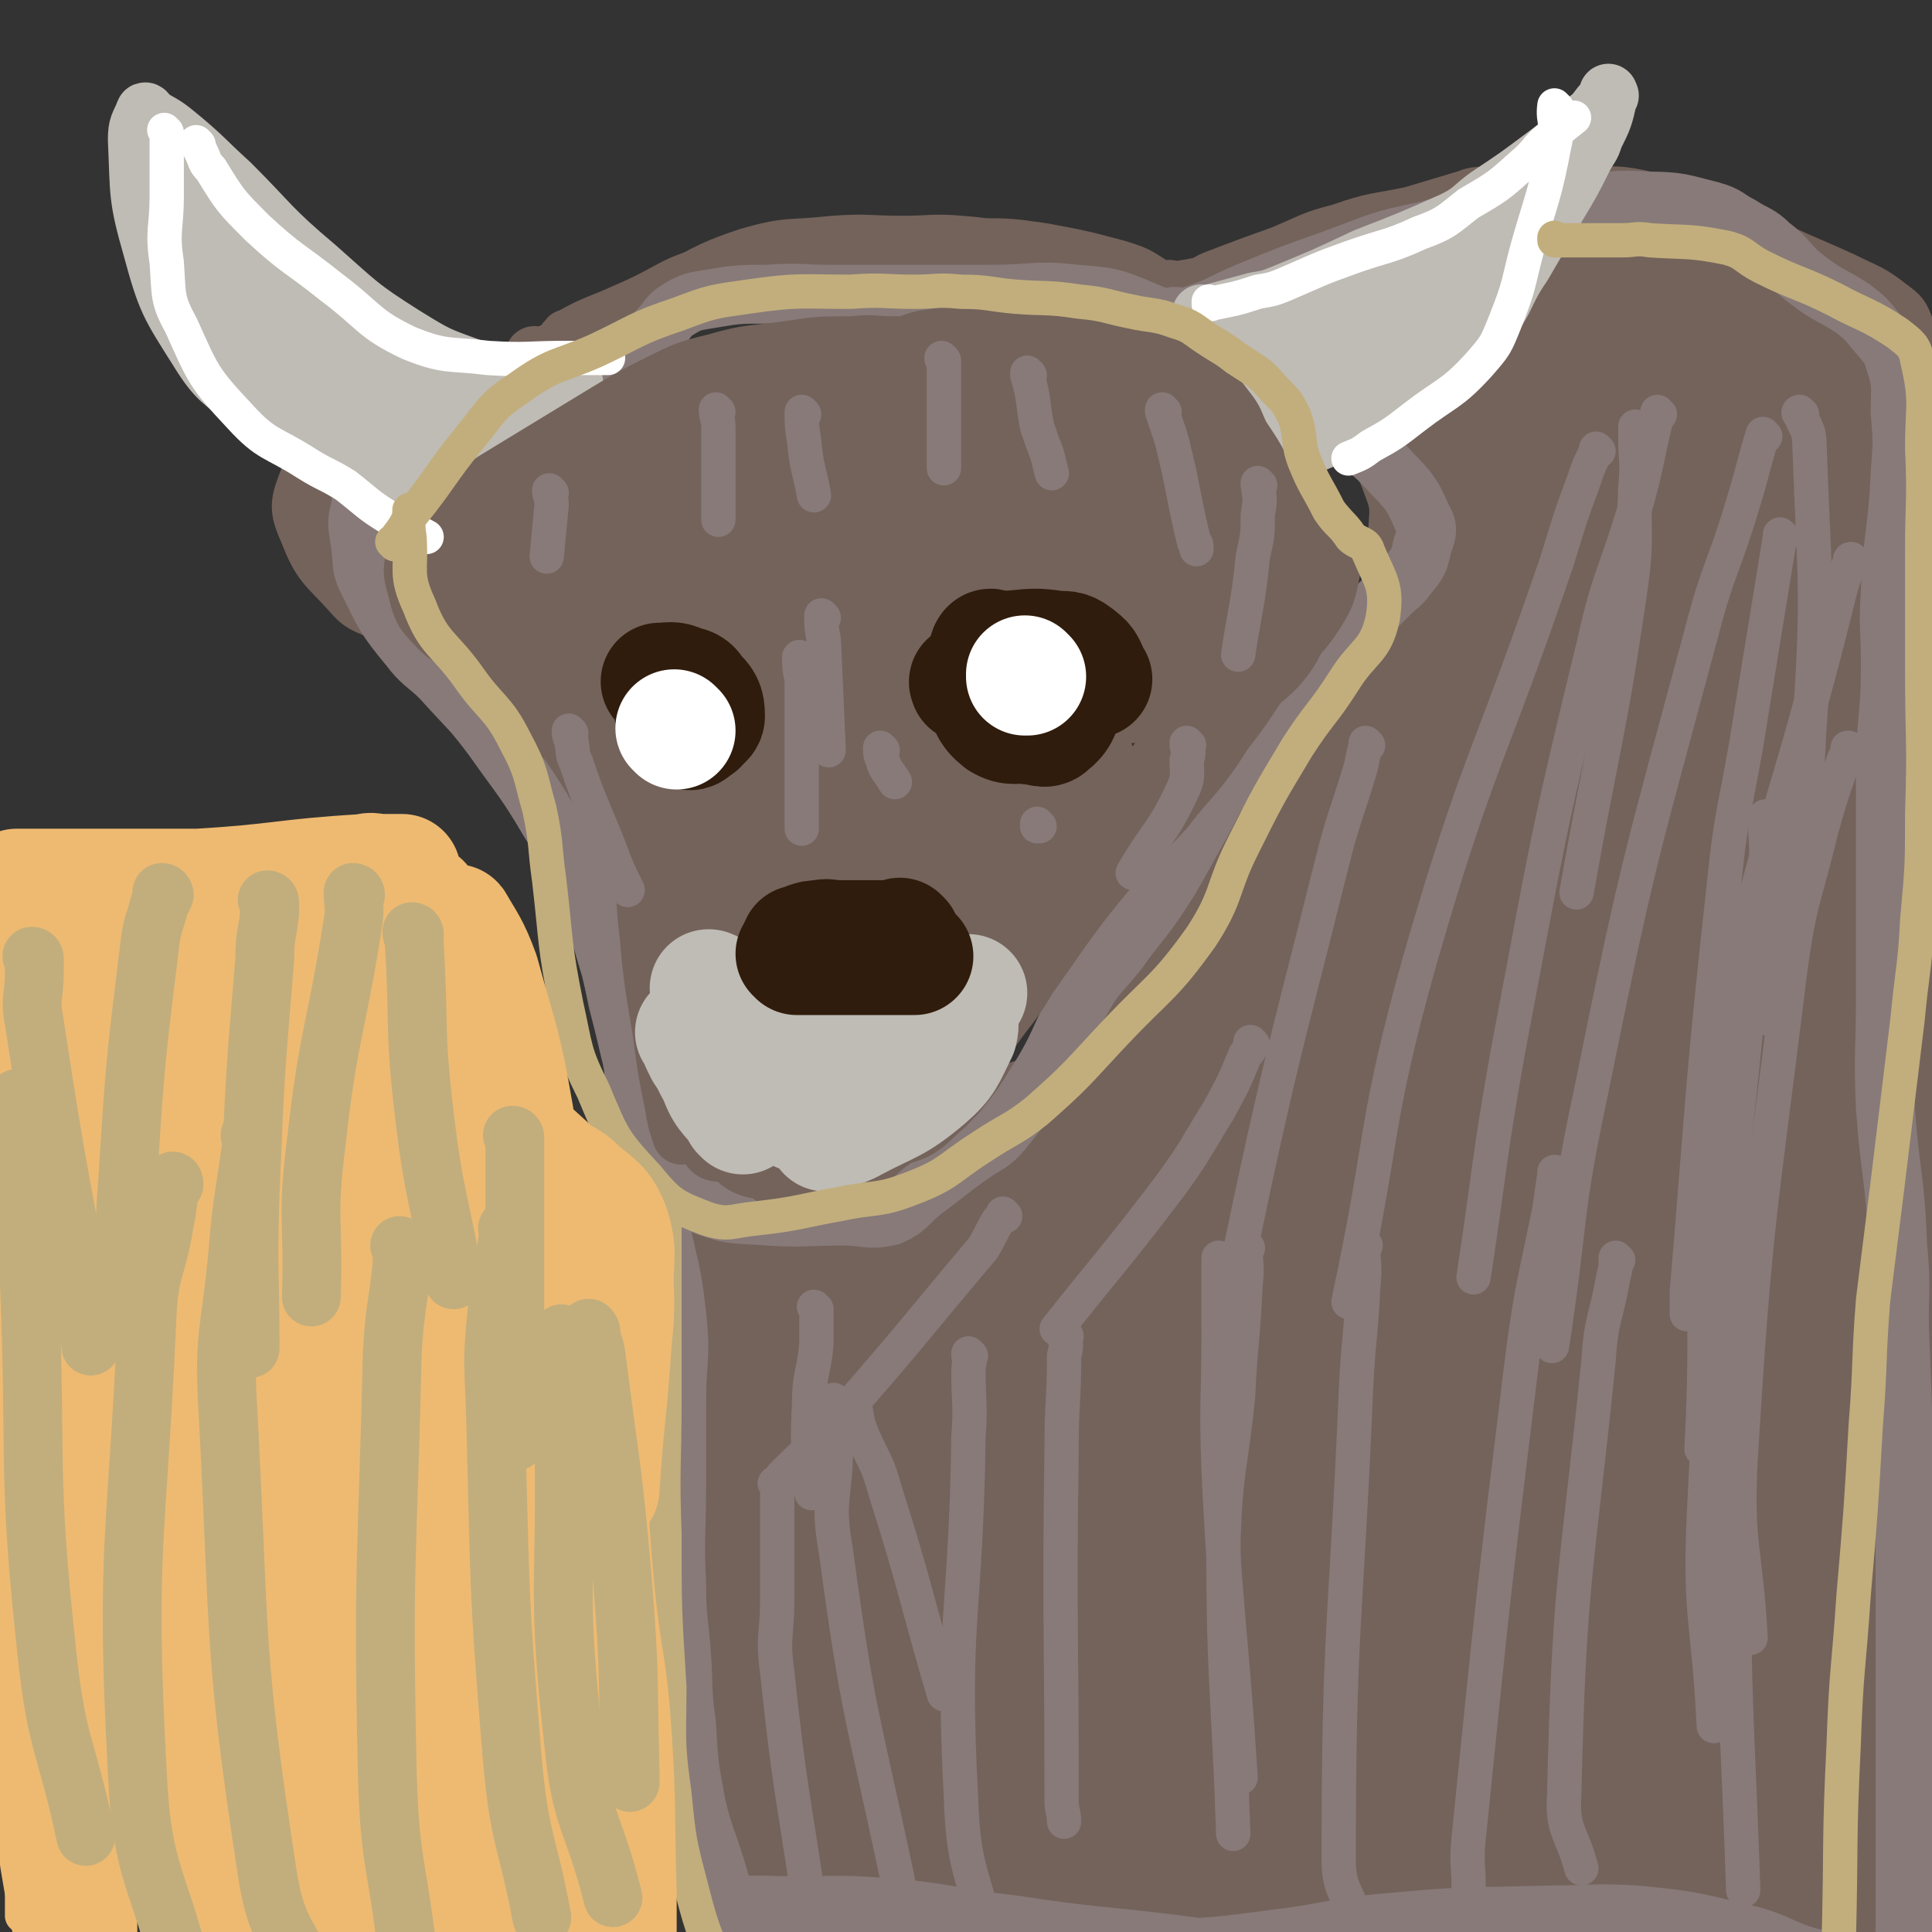 <svg viewBox='0 0 788 788' version='1.1' xmlns='http://www.w3.org/2000/svg' xmlns:xlink='http://www.w3.org/1999/xlink'><rect x="0" y="0" width="788" height="788" fill="#333333" stroke="none"/><g fill='none' stroke='#74635B' stroke-width='14' stroke-linecap='round' stroke-linejoin='round'><path d='M246,142c0,0 -1,0 -1,-1 0,0 0,1 1,1 0,0 0,0 0,0 0,0 -1,0 -1,-1 0,0 0,1 1,1 0,0 0,0 0,0 1,-1 1,-1 2,-2 4,-3 4,-4 8,-6 4,-3 4,-2 9,-5 12,-6 11,-7 24,-12 23,-9 23,-10 47,-16 17,-4 17,-4 35,-5 13,-1 13,-1 26,0 15,0 15,0 29,2 16,3 16,3 31,7 10,3 10,4 18,9 7,4 7,4 12,9 4,3 4,4 5,8 2,4 1,4 2,8 0,0 0,0 0,0 1,0 0,0 0,-1 0,0 1,1 0,1 -10,-3 -11,-3 -22,-6 -7,-2 -7,-3 -15,-6 -12,-3 -12,-3 -24,-7 -14,-4 -14,-5 -29,-9 -12,-3 -12,-4 -23,-5 -18,-2 -18,0 -36,0 -15,0 -15,0 -29,0 -13,0 -14,-2 -26,1 -19,5 -18,8 -37,16 -11,5 -11,4 -22,10 -3,1 -2,1 -4,3 0,0 0,0 0,0 '/></g>
<g fill='none' stroke='#74635B' stroke-width='24' stroke-linecap='round' stroke-linejoin='round'><path d='M219,146c0,0 -1,0 -1,-1 0,0 0,1 1,1 0,0 0,0 0,0 0,0 -1,0 -1,-1 0,0 0,1 1,1 0,0 0,0 0,0 0,0 -1,0 -1,-1 0,0 0,1 1,1 0,0 0,0 0,0 6,-2 6,-2 12,-5 6,-2 6,-1 11,-4 5,-3 4,-4 9,-7 10,-5 10,-5 19,-9 17,-8 17,-10 35,-16 17,-5 17,-3 35,-5 14,-1 14,0 28,0 12,0 12,-1 24,0 13,1 13,2 25,5 16,4 16,5 32,9 12,3 12,2 24,6 4,1 4,1 6,4 4,3 4,2 6,6 4,8 4,9 5,18 1,5 0,6 0,11 0,1 0,1 0,2 0,0 0,0 0,0 3,2 3,2 6,3 1,1 1,2 3,2 9,0 9,0 17,0 7,0 7,-1 14,0 6,0 6,-1 11,2 8,3 9,3 14,9 8,9 9,10 13,21 4,10 2,11 2,22 1,8 2,9 0,17 -2,9 -3,9 -9,17 -7,10 -7,10 -17,19 -9,8 -11,6 -21,14 -6,5 -5,6 -11,12 -5,5 -6,4 -10,9 -5,4 -4,5 -8,10 -5,8 -6,8 -10,16 -5,9 -4,9 -9,18 -7,15 -6,15 -14,30 -4,8 -5,7 -9,15 -3,6 -3,6 -6,12 -3,7 -2,7 -6,14 -5,9 -5,8 -12,17 -5,6 -4,7 -11,13 -9,8 -9,8 -19,16 -8,5 -7,7 -16,11 -11,5 -12,5 -25,7 -12,1 -12,0 -24,0 -13,-1 -14,0 -26,-3 -9,-2 -9,-2 -16,-6 -12,-8 -13,-8 -22,-19 -6,-8 -5,-10 -8,-20 -5,-15 -5,-15 -9,-30 -4,-20 -3,-20 -7,-39 -4,-20 -5,-20 -9,-40 -2,-10 -1,-11 -3,-21 -2,-9 -1,-9 -4,-17 -2,-7 -2,-8 -6,-12 -10,-10 -10,-11 -23,-17 -11,-6 -12,-3 -24,-7 -9,-3 -10,-2 -19,-6 -8,-4 -9,-3 -14,-9 -10,-11 -12,-11 -17,-24 -4,-9 -4,-11 -1,-19 5,-13 7,-13 17,-23 11,-11 12,-11 25,-17 12,-6 13,-5 25,-6 10,-1 10,-1 20,0 13,1 13,2 27,4 '/><path d='M277,479c0,0 -1,-1 -1,-1 0,0 0,0 1,1 0,0 0,0 0,0 0,0 -1,-1 -1,-1 0,0 1,0 1,1 0,2 -1,3 0,5 1,6 2,5 4,10 3,13 4,13 5,25 3,25 2,25 3,50 0,19 1,19 0,38 -1,20 -3,20 -4,39 -1,23 -2,23 0,45 2,30 1,30 8,59 5,19 8,18 15,36 5,13 5,13 10,25 2,7 2,7 4,13 0,0 0,0 0,0 '/><path d='M781,584c-1,0 -1,-1 -1,-1 -1,0 0,0 0,0 0,0 0,0 0,0 0,1 0,0 0,0 -1,0 0,0 0,0 0,0 0,0 0,0 0,1 0,0 0,0 -1,0 0,0 0,0 -3,4 -3,5 -7,8 -5,5 -5,4 -10,10 -13,15 -15,14 -26,31 -7,12 -5,13 -11,26 -7,16 -7,16 -14,31 -8,19 -8,19 -17,38 -7,16 -9,15 -14,31 -6,21 -4,22 -7,44 -1,9 0,9 0,19 0,3 0,3 0,6 '/><path d='M478,119c0,0 -1,0 -1,-1 0,0 0,1 0,1 0,0 0,0 0,0 1,0 0,0 0,-1 0,0 0,1 0,1 0,0 0,0 0,0 1,0 0,0 0,-1 0,0 0,1 0,1 6,-1 7,-1 12,-2 4,-1 4,-2 7,-3 13,-5 13,-5 27,-10 12,-5 12,-6 24,-9 14,-5 15,-4 29,-7 10,-3 10,-3 20,-6 4,-1 4,-2 9,-2 7,-1 7,0 15,0 13,0 13,-1 25,0 14,0 14,-1 27,2 15,2 15,2 29,8 13,5 12,7 24,13 13,6 14,6 27,12 10,5 10,4 19,11 4,3 4,3 6,8 4,9 4,9 5,19 2,15 1,15 2,30 0,13 0,14 0,27 0,12 0,12 0,25 0,7 0,7 0,14 0,10 0,10 0,20 0,1 0,1 0,3 '/><path d='M786,254c-1,0 -1,-1 -1,-1 -1,0 0,1 0,1 0,0 0,0 0,0 0,0 0,-1 0,-1 -1,0 0,1 0,1 0,0 0,0 0,0 0,0 0,-1 0,-1 -1,0 0,0 0,1 0,8 0,8 0,16 0,4 0,4 0,9 0,9 0,9 0,19 0,13 0,13 0,26 0,14 0,14 0,28 0,17 0,17 0,34 0,17 0,17 0,35 0,13 0,13 0,26 0,14 0,14 0,28 0,17 0,17 0,34 0,13 0,13 0,26 0,11 0,11 0,23 0,6 0,6 0,12 0,2 0,2 0,4 0,0 0,0 0,0 '/><path d='M785,590c-1,0 -1,-1 -1,-1 -1,0 0,0 0,0 0,0 0,0 0,0 0,1 0,0 0,0 -1,0 0,0 0,0 0,0 0,0 0,0 0,1 0,0 0,0 -1,0 0,0 0,0 0,3 0,3 0,6 0,4 0,4 0,7 0,14 0,14 0,27 0,16 0,16 0,32 0,13 0,13 0,27 0,15 0,15 0,30 0,11 0,11 0,21 0,9 0,9 0,19 0,9 0,9 0,19 0,4 0,4 0,8 0,2 0,2 0,4 0,0 0,0 0,0 0,-19 0,-19 0,-39 0,-11 0,-11 0,-23 0,-40 0,-40 0,-80 0,-24 0,-30 0,-48 0,-3 0,3 0,7 -2,34 -4,34 -5,69 -1,54 -1,54 0,107 0,18 1,18 2,36 0,2 0,2 0,4 '/></g>
<g fill='none' stroke='#74635B' stroke-width='48' stroke-linecap='round' stroke-linejoin='round'><path d='M770,576c-1,0 -1,-1 -1,-1 -1,0 0,0 0,0 0,2 0,2 0,3 0,8 0,8 0,15 0,48 -1,48 0,95 2,35 2,35 6,69 2,13 5,23 6,25 1,2 0,-8 -1,-16 -13,-77 -13,-77 -26,-155 -5,-29 -5,-29 -10,-58 0,-1 0,-2 0,-1 -8,59 -13,60 -17,122 -3,56 -1,57 3,113 1,14 6,35 7,28 3,-15 0,-36 0,-71 1,-115 2,-115 2,-230 0,-6 -2,-16 -3,-11 -5,32 -7,41 -10,83 -7,77 -7,77 -10,154 -1,36 0,59 0,71 0,6 0,-17 0,-35 4,-113 4,-113 8,-226 1,-23 5,-48 2,-46 -3,2 -8,27 -13,55 -15,99 -16,100 -26,200 -3,37 0,38 0,74 0,1 0,0 0,0 -6,-68 -12,-68 -12,-135 1,-60 6,-60 14,-120 2,-18 3,-18 7,-36 2,-8 5,-23 4,-16 -19,122 -27,136 -45,273 -4,30 2,48 0,61 -1,6 -7,-11 -7,-23 2,-99 -1,-101 11,-199 5,-39 11,-38 23,-74 15,-45 29,-68 32,-90 2,-8 -16,12 -22,29 -41,107 -43,108 -72,220 -13,50 -7,86 -13,103 -3,9 -8,-26 -5,-52 15,-113 18,-114 42,-226 8,-37 31,-89 22,-72 -25,46 -57,94 -90,196 -26,82 -15,86 -28,171 -1,6 0,17 0,12 8,-63 3,-76 17,-148 8,-41 12,-40 28,-78 29,-67 63,-133 63,-132 0,2 -39,66 -63,137 -30,85 -28,87 -45,175 -8,42 -6,105 -5,85 5,-53 -1,-116 16,-230 17,-110 50,-164 51,-217 0,-20 -31,32 -49,71 -32,73 -35,74 -51,153 -16,78 -6,79 -13,159 0,3 0,7 0,5 0,-18 0,-23 0,-46 1,-37 -4,-38 3,-74 20,-107 26,-106 51,-211 2,-10 6,-28 3,-21 -19,47 -32,62 -46,128 -23,106 -12,130 -29,215 -2,11 -10,-11 -9,-24 12,-126 12,-128 36,-254 9,-51 28,-112 29,-100 3,18 -21,79 -21,160 -1,118 14,153 20,236 1,15 -6,-20 -6,-40 1,-154 0,-154 7,-307 1,-40 17,-81 10,-79 -7,2 -25,41 -39,87 -35,109 -36,110 -60,221 -8,38 -4,66 -4,78 1,7 1,-20 7,-40 30,-100 33,-99 66,-199 19,-60 22,-60 36,-120 2,-5 -1,-15 -4,-11 -58,91 -75,95 -118,202 -29,71 -17,77 -26,154 -2,19 2,29 4,38 1,3 3,-7 4,-13 20,-114 18,-114 39,-227 5,-29 7,-29 13,-58 9,-38 9,-38 18,-77 4,-20 6,-25 8,-40 1,-3 -2,2 -4,4 -28,54 -34,52 -54,108 -20,54 -18,56 -26,114 -8,52 -4,53 -7,106 0,8 0,8 0,15 0,0 0,0 0,0 -2,-33 -2,-33 -4,-67 0,-20 -1,-20 0,-40 5,-50 7,-50 12,-100 3,-29 1,-30 5,-58 2,-14 4,-14 7,-27 2,-6 1,-6 2,-11 0,0 0,0 0,0 1,0 0,-1 0,-1 0,0 0,0 0,1 1,0 0,0 0,0 -2,4 -2,5 -4,9 -1,2 -1,2 -2,4 -5,7 -5,7 -11,14 -5,6 -5,7 -12,12 -10,6 -10,7 -21,10 -15,3 -15,1 -31,2 -14,0 -14,0 -28,0 -13,0 -13,0 -25,0 0,0 0,-1 0,0 0,9 -2,9 0,18 1,9 3,9 5,17 9,31 12,31 18,62 7,39 4,39 8,79 2,25 -1,26 4,51 4,21 4,22 13,42 7,15 9,16 20,26 1,2 4,0 4,-2 -1,-38 -5,-39 -6,-78 -2,-53 -4,-54 0,-107 2,-37 7,-37 12,-74 3,-13 2,-13 4,-26 0,0 0,0 0,0 -10,44 -10,44 -19,89 -3,16 -5,16 -5,32 0,39 -4,41 3,79 5,26 11,25 22,49 3,7 9,19 8,14 -5,-14 -10,-26 -19,-52 -16,-43 -22,-42 -32,-86 -11,-50 -5,-51 -9,-102 -1,-10 -2,-18 0,-20 1,-2 4,5 5,11 10,60 5,61 17,120 6,31 9,31 19,61 1,4 3,9 4,6 7,-27 8,-32 14,-66 8,-45 2,-46 14,-91 8,-30 10,-30 25,-58 10,-18 13,-17 24,-35 8,-13 7,-14 14,-27 4,-7 3,-8 7,-15 15,-20 17,-18 32,-38 13,-17 12,-18 24,-34 11,-15 11,-15 22,-29 3,-3 3,-3 6,-6 6,-9 7,-9 12,-18 7,-9 6,-9 12,-19 5,-10 4,-10 10,-20 7,-10 8,-9 14,-19 5,-8 4,-8 8,-15 4,-6 5,-6 7,-12 2,-5 0,-6 0,-11 0,-5 1,-5 0,-9 0,-6 0,-6 -2,-12 0,-2 0,-2 -2,-4 -1,-2 -1,-2 -3,-3 -2,-2 -2,-2 -5,-4 -3,-3 -3,-4 -7,-6 -13,-6 -13,-6 -26,-11 -14,-4 -15,-4 -30,-7 -10,-2 -10,-1 -21,-2 0,0 0,0 0,0 1,0 0,0 0,-1 0,0 0,1 0,1 20,-8 20,-9 39,-17 10,-3 10,-3 20,-6 20,-4 20,-4 41,-7 16,-2 16,-3 32,-2 27,2 27,2 54,8 13,3 13,4 26,10 14,6 16,5 28,14 14,10 18,10 23,24 7,19 5,22 3,42 -4,35 -7,35 -15,69 -11,43 -16,42 -22,86 -6,50 -8,51 -3,101 4,34 9,34 21,67 3,10 9,24 9,19 1,-21 -4,-36 -8,-72 -8,-61 -10,-61 -16,-123 -5,-48 -5,-48 -7,-96 -2,-39 1,-48 -1,-78 -1,-4 -4,5 -5,11 -7,91 -10,91 -12,182 -1,62 1,62 6,123 2,23 1,52 8,46 13,-14 22,-42 32,-86 14,-60 20,-62 16,-122 -4,-58 -13,-58 -32,-114 -1,-5 -9,-13 -8,-8 11,50 21,58 32,119 10,60 6,61 11,123 2,28 8,68 2,57 -14,-29 -27,-67 -41,-137 -13,-69 -7,-70 -14,-140 -4,-39 -1,-49 -6,-77 -1,-5 -6,5 -7,11 -19,99 -26,99 -34,199 -6,75 0,76 6,151 1,11 10,29 9,20 -8,-62 -20,-79 -27,-160 -7,-88 -2,-89 -3,-178 0,-12 0,-15 0,-25 0,-1 0,1 0,3 -16,75 -25,74 -33,150 -9,105 -4,119 -1,211 0,7 7,-5 8,-13 4,-54 3,-55 2,-110 -1,-80 -5,-80 -7,-159 -1,-65 -2,-66 2,-131 0,-11 3,-10 7,-21 0,0 0,0 0,0 -1,40 1,40 -2,81 -1,25 -4,25 -5,51 -3,76 -6,77 -3,153 2,45 6,44 12,89 1,4 0,9 1,9 2,-2 4,-7 6,-14 9,-64 7,-65 15,-129 11,-81 13,-80 22,-161 3,-32 3,-33 2,-64 0,-2 -2,-5 -4,-3 -31,49 -40,49 -60,105 -36,99 -40,103 -52,207 -5,49 8,62 16,99 2,5 3,-7 4,-15 12,-95 12,-95 21,-190 5,-54 6,-54 7,-108 1,-39 1,-40 -2,-78 -1,-9 -3,-21 -6,-17 -6,8 -7,20 -10,40 -11,63 -9,63 -19,126 -10,62 -5,63 -21,123 -11,47 -15,46 -33,92 -1,4 -5,11 -5,8 0,-16 -1,-24 4,-47 17,-64 25,-62 41,-127 13,-57 8,-58 16,-115 3,-23 3,-23 6,-45 0,-2 1,-6 0,-4 -6,32 -6,35 -13,70 -10,46 -7,47 -22,92 -9,28 -12,27 -27,53 -13,24 -15,22 -30,45 -6,7 -6,13 -11,16 -2,1 -5,-5 -4,-9 14,-54 11,-57 33,-108 12,-25 15,-25 35,-44 9,-9 11,-7 23,-11 4,-2 11,-2 9,0 -4,5 -10,7 -21,15 -27,19 -28,17 -54,38 -8,6 -10,6 -13,14 -3,7 0,8 -1,16 0,2 0,2 0,3 '/></g>
<g fill='none' stroke='#877A79' stroke-width='24' stroke-linecap='round' stroke-linejoin='round'><path d='M268,497c0,0 -1,-1 -1,-1 0,0 0,0 1,1 0,0 0,0 0,0 0,0 -1,-1 -1,-1 0,0 0,0 1,1 0,0 0,0 0,0 0,0 -1,-1 -1,-1 0,1 1,2 2,3 4,19 5,19 7,37 2,18 0,18 0,36 0,17 0,17 0,34 0,20 -1,20 0,40 0,15 1,15 2,29 1,14 0,14 2,28 1,17 1,17 4,33 3,13 4,13 8,26 4,13 3,13 8,25 7,17 9,16 17,32 2,5 2,5 5,9 0,0 0,0 0,0 '/><path d='M265,469c0,0 -1,-1 -1,-1 0,0 0,0 1,1 0,0 0,0 0,0 0,0 -1,-1 -1,-1 0,0 0,0 1,1 0,0 0,0 0,0 0,0 -1,-1 -1,-1 1,2 2,3 4,6 3,4 2,5 6,8 6,5 6,7 14,10 11,4 12,3 25,4 15,1 15,0 31,0 9,0 10,2 19,0 7,-3 7,-5 13,-10 11,-8 10,-8 20,-15 7,-5 8,-4 13,-10 9,-11 9,-12 16,-23 9,-15 7,-16 16,-30 6,-11 7,-10 15,-20 7,-10 8,-10 15,-20 6,-9 6,-9 11,-18 5,-9 5,-9 10,-18 3,-6 3,-6 6,-11 8,-12 8,-12 17,-23 6,-8 7,-7 13,-14 9,-10 8,-10 17,-20 11,-11 11,-11 22,-22 4,-4 4,-3 7,-7 4,-5 5,-6 6,-12 2,-6 3,-7 0,-12 -5,-12 -7,-12 -16,-22 -6,-6 -7,-6 -15,-10 -11,-5 -11,-4 -22,-7 -5,-2 -5,-1 -10,-3 -5,-1 -6,-1 -10,-3 -2,-1 -2,-1 -3,-2 -4,-6 -4,-5 -9,-11 -4,-6 -3,-8 -9,-13 -9,-9 -9,-9 -21,-14 -12,-5 -13,-5 -26,-6 -17,-2 -17,0 -35,0 -19,0 -19,0 -39,0 -13,0 -13,0 -26,0 -13,0 -13,-1 -26,0 -12,0 -12,0 -24,2 -6,1 -7,1 -12,4 -5,3 -4,4 -8,8 -9,10 -9,10 -19,19 -4,4 -4,5 -9,7 -9,3 -10,2 -20,4 -9,2 -10,1 -19,4 -14,4 -15,3 -27,9 -12,6 -13,6 -22,16 -5,5 -5,7 -6,14 -2,7 -1,8 0,15 1,8 0,9 3,15 7,14 7,15 17,27 6,8 8,7 15,15 10,11 10,10 19,22 12,17 13,17 23,34 9,14 9,14 15,29 6,15 5,15 10,31 4,17 4,17 8,34 3,11 0,13 6,23 6,10 8,10 18,17 4,2 5,1 10,2 '/><path d='M480,130c0,0 -1,0 -1,-1 0,0 0,1 0,1 0,0 0,0 0,0 1,0 0,0 0,-1 0,0 0,1 0,1 0,0 0,0 0,0 1,0 -1,-1 0,-1 2,0 3,1 6,0 13,-4 12,-5 24,-10 17,-7 17,-7 34,-13 19,-7 19,-8 39,-12 17,-5 17,-3 34,-6 14,-2 14,-3 28,-4 14,-2 14,-3 28,-2 13,0 14,1 26,4 7,2 6,3 12,6 6,4 7,3 12,8 8,6 7,8 15,14 9,7 10,6 19,12 5,4 5,4 9,9 5,6 6,6 8,13 3,9 2,10 2,20 1,12 1,12 0,25 -1,24 -3,24 -4,48 -1,15 0,15 0,30 0,18 -1,18 -2,36 0,27 0,27 0,54 0,23 0,23 0,45 0,23 -1,23 0,46 2,28 4,28 5,56 2,20 0,20 1,40 1,27 1,27 2,53 0,21 0,21 0,42 0,18 0,18 0,36 0,18 0,18 0,37 0,16 0,16 0,32 0,14 0,14 0,27 0,6 0,6 0,12 0,3 1,3 0,6 -1,2 -1,4 -3,5 -12,3 -14,4 -27,2 -20,-3 -19,-8 -39,-12 -20,-5 -21,-5 -41,-7 -17,-1 -17,0 -34,0 -33,1 -33,0 -65,3 -24,2 -24,4 -49,7 -23,3 -23,3 -45,4 -30,1 -31,0 -61,0 -15,0 -15,2 -31,0 -19,-2 -19,-4 -37,-8 -20,-4 -20,-4 -40,-8 -6,-1 -6,-1 -11,-2 0,0 0,0 0,0 3,0 3,0 7,0 6,0 6,0 11,0 25,1 25,-1 49,1 26,2 26,4 52,7 33,5 33,4 66,8 39,5 39,7 79,11 29,3 29,1 58,2 32,1 32,2 64,2 9,1 9,0 18,0 9,0 9,0 18,0 1,0 1,0 2,0 '/></g>
<g fill='none' stroke='#BFBBB5' stroke-width='24' stroke-linecap='round' stroke-linejoin='round'><path d='M491,129c0,0 -1,0 -1,-1 0,0 0,1 0,1 0,0 0,0 0,0 1,0 0,0 0,-1 0,0 0,1 0,1 0,0 0,0 0,0 1,0 0,0 0,-1 0,0 0,1 0,1 0,0 0,0 0,0 1,0 0,0 0,-1 0,0 0,1 0,1 11,-3 11,-3 22,-6 6,-1 6,-1 11,-3 17,-7 17,-7 34,-15 18,-7 18,-7 36,-15 8,-4 7,-5 14,-10 12,-8 12,-8 24,-17 8,-6 8,-6 15,-13 4,-3 4,-3 7,-7 2,-2 2,-2 3,-4 0,0 0,0 0,0 1,0 0,0 0,-1 0,0 0,1 0,1 0,0 0,0 0,0 1,0 0,0 0,-1 0,0 0,1 0,1 -2,9 -2,9 -6,17 -1,4 -2,4 -4,8 -5,10 -5,10 -11,20 -7,12 -7,12 -14,24 -9,13 -6,15 -17,26 -18,17 -20,15 -41,29 -7,5 -7,5 -15,7 -7,3 -7,2 -14,4 -4,1 -4,1 -9,2 -2,0 -2,0 -4,0 -2,0 -3,1 -5,0 -10,-4 -11,-3 -19,-10 -6,-4 -5,-6 -10,-12 -1,-2 -1,-3 -2,-4 0,-1 1,0 2,1 12,9 11,10 24,19 10,7 11,6 22,12 0,0 0,0 0,0 11,-5 11,-4 21,-10 9,-5 10,-5 17,-12 21,-20 21,-21 40,-43 9,-11 9,-12 15,-24 2,-4 2,-5 2,-9 1,-2 2,-5 0,-4 -10,8 -11,13 -24,22 -23,18 -23,20 -49,32 -21,10 -23,6 -46,12 -2,1 -2,1 -5,2 0,0 0,0 0,0 23,-8 24,-7 46,-16 12,-5 12,-6 23,-13 18,-12 18,-12 35,-25 2,-2 2,-1 4,-3 2,-2 2,-4 3,-4 1,0 1,3 0,5 -10,16 -7,20 -22,31 -27,19 -31,16 -63,30 -11,5 -11,3 -23,7 -2,0 -5,2 -4,2 7,0 11,2 20,-1 27,-10 29,-10 54,-24 14,-8 12,-11 24,-22 0,0 0,0 0,0 1,0 0,-1 0,-1 -1,1 -1,2 -2,3 -19,13 -19,13 -38,27 -11,7 -11,8 -22,16 '/><path d='M234,156c0,0 -1,-1 -1,-1 0,0 0,1 1,1 0,0 0,0 0,0 0,0 -1,-1 -1,-1 0,0 0,1 1,1 0,0 0,0 0,0 0,0 0,-1 -1,-1 -4,0 -4,1 -8,1 -16,-2 -17,-1 -33,-6 -14,-5 -14,-5 -27,-13 -19,-12 -19,-13 -36,-28 -19,-16 -18,-17 -35,-34 -11,-10 -11,-11 -22,-20 -6,-5 -6,-4 -12,-8 0,-1 -1,-2 -1,-1 -2,5 -3,5 -3,11 1,22 0,23 6,44 6,22 7,23 19,42 8,13 10,12 21,22 13,11 14,10 28,19 6,4 6,3 12,7 4,2 4,2 8,5 4,2 4,3 8,4 4,1 4,0 9,0 7,0 8,2 14,-1 12,-4 12,-7 23,-14 8,-5 8,-5 16,-10 4,-2 4,-2 8,-4 0,0 0,0 0,0 0,0 -1,-1 -1,-1 0,0 1,1 1,1 -16,-1 -17,-1 -33,-2 -7,0 -7,1 -13,0 -16,-3 -17,-1 -31,-7 -20,-7 -22,-6 -38,-20 -16,-14 -14,-17 -26,-36 -2,-4 -1,-4 -2,-8 0,0 0,0 0,0 19,20 19,20 38,41 6,6 6,7 12,13 15,15 14,17 30,29 11,7 12,5 24,10 4,1 4,1 9,2 0,0 0,0 0,0 -19,-17 -19,-17 -38,-34 -9,-8 -9,-8 -18,-16 -22,-19 -23,-19 -45,-38 -11,-9 -11,-9 -21,-19 -1,-2 -3,-4 -2,-3 8,10 10,12 20,24 21,24 20,25 42,48 22,22 22,23 47,42 7,5 8,3 16,6 0,0 0,0 0,0 -14,-12 -14,-11 -28,-23 -6,-5 -6,-5 -13,-11 -21,-18 -21,-17 -42,-35 -20,-17 -20,-17 -39,-35 -5,-5 -5,-5 -9,-10 0,0 0,0 0,0 11,25 9,26 21,51 4,7 5,6 11,12 15,13 15,15 32,25 13,8 14,6 27,10 4,1 4,0 8,0 '/></g>
<g fill='none' stroke='#74635B' stroke-width='24' stroke-linecap='round' stroke-linejoin='round'><path d='M176,226c0,0 -1,-1 -1,-1 0,0 1,1 1,1 0,0 0,0 0,0 0,0 -1,-1 -1,-1 0,0 1,1 1,1 0,0 0,0 0,0 0,0 -1,-1 -1,-1 0,0 1,1 1,1 8,-8 7,-9 16,-16 3,-3 3,-2 6,-4 11,-8 11,-9 22,-17 9,-6 10,-5 19,-11 8,-6 7,-7 16,-12 5,-2 5,-1 10,-3 11,-5 10,-6 21,-9 9,-2 10,-1 19,-2 8,-2 7,-3 16,-4 9,-2 9,-1 19,-2 10,-1 10,0 20,-2 11,-2 10,-5 21,-6 12,-2 12,0 23,0 8,0 8,0 16,0 11,0 11,0 22,0 10,0 10,-1 20,1 7,1 7,2 13,5 5,2 5,2 8,5 3,2 3,2 5,4 6,7 6,6 12,14 4,5 3,5 6,11 6,9 6,9 11,19 1,1 1,1 1,2 3,4 4,4 6,8 3,4 3,4 4,8 2,6 2,6 2,13 1,6 2,7 0,13 -4,13 -6,12 -12,24 -4,8 -4,8 -9,15 -7,12 -6,13 -14,25 -9,13 -10,12 -20,25 -13,14 -13,13 -25,27 -9,11 -9,11 -17,22 -7,10 -7,10 -14,20 -7,12 -8,11 -16,23 -3,5 -2,5 -6,10 -6,9 -5,10 -13,18 -6,6 -7,6 -15,11 -6,4 -6,5 -14,7 -11,2 -11,1 -23,2 -9,0 -9,0 -18,0 -6,0 -6,0 -12,0 -7,-1 -11,2 -13,-3 -8,-15 -5,-18 -7,-36 -3,-24 -1,-24 -2,-49 -1,-13 -1,-13 -3,-26 -3,-12 -3,-12 -7,-23 -3,-7 -3,-7 -7,-13 -8,-11 -8,-11 -17,-21 -5,-6 -5,-6 -10,-11 -5,-5 -5,-5 -11,-10 -11,-9 -11,-9 -23,-17 -9,-6 -9,-5 -18,-10 -4,-3 -4,-3 -8,-5 -2,-2 -5,-4 -4,-3 1,1 4,2 8,5 16,13 16,13 33,26 17,15 18,14 35,29 3,3 3,3 6,6 0,0 0,0 0,0 -14,-5 -15,-4 -28,-11 -4,-2 -3,-3 -7,-7 -13,-13 -12,-13 -26,-25 -7,-7 -9,-4 -15,-11 -6,-6 -6,-7 -8,-15 -2,-7 -2,-8 0,-14 2,-8 2,-9 8,-14 10,-10 12,-8 24,-16 23,-14 23,-14 46,-28 10,-6 10,-6 20,-11 12,-6 12,-6 24,-9 14,-4 14,-3 29,-5 13,-2 13,-2 27,-2 8,-1 8,0 16,0 10,0 10,-1 20,0 9,1 9,2 18,4 7,1 7,1 14,3 12,4 12,4 23,8 12,4 12,4 24,9 7,3 8,3 14,7 9,5 8,6 16,12 4,5 3,5 7,10 2,2 3,2 4,4 4,4 3,4 6,8 4,4 4,4 8,8 2,1 3,1 4,3 4,3 3,4 6,8 0,0 0,0 0,0 1,2 1,2 2,4 '/><path d='M521,207c0,0 -1,-1 -1,-1 0,0 0,1 0,1 0,0 0,0 0,0 1,0 0,-1 0,-1 0,0 0,1 0,1 2,0 2,0 3,0 3,0 3,-1 5,0 4,1 5,1 8,4 4,3 6,3 7,8 2,6 2,7 0,13 -2,10 -2,11 -8,20 -6,9 -8,8 -15,17 -11,15 -10,16 -22,31 -8,9 -8,9 -18,18 -9,8 -9,7 -20,14 -6,4 -6,3 -13,7 0,0 0,0 0,0 13,-14 14,-13 25,-28 5,-6 5,-6 9,-14 9,-16 8,-16 18,-32 5,-8 5,-8 10,-15 7,-9 7,-9 14,-17 3,-4 3,-4 6,-8 2,-2 2,-2 3,-4 0,0 0,0 0,0 1,0 0,-1 0,-1 0,0 1,0 0,1 -12,20 -13,20 -24,41 -5,7 -3,8 -8,15 -13,20 -13,20 -27,40 -19,24 -21,22 -39,47 -10,14 -8,16 -16,31 -9,16 -9,16 -18,31 -8,14 -6,18 -18,28 -9,9 -11,8 -24,11 -13,3 -14,1 -28,2 -16,0 -17,2 -33,0 -5,-1 -6,-2 -9,-6 -8,-10 -9,-11 -12,-23 -6,-24 -5,-24 -6,-49 -2,-17 1,-18 -1,-35 -2,-16 -4,-16 -7,-32 -2,-8 0,-9 -2,-17 -1,-5 -2,-4 -4,-8 0,0 0,0 0,0 1,19 1,19 3,38 1,10 3,9 4,19 1,9 0,9 1,19 2,24 2,24 6,48 2,15 2,15 5,30 1,6 1,6 3,12 0,0 0,0 0,0 0,-3 0,-3 0,-6 -1,-8 -1,-8 -2,-15 -5,-29 -8,-29 -11,-58 -3,-24 -1,-25 -2,-49 '/></g>
<g fill='none' stroke='#74635B' stroke-width='48' stroke-linecap='round' stroke-linejoin='round'><path d='M201,241c0,0 -1,-1 -1,-1 0,0 0,1 1,1 0,0 0,0 0,0 0,0 -1,-1 -1,-1 0,0 0,1 1,1 0,0 0,0 0,0 0,0 -1,-1 -1,-1 0,0 0,1 1,1 19,-14 19,-14 38,-28 5,-4 5,-4 11,-7 22,-11 22,-13 45,-21 25,-10 25,-11 52,-16 25,-5 25,-3 51,-3 18,0 18,-1 36,2 20,3 21,2 41,9 9,4 9,5 17,12 4,3 4,4 6,8 2,2 4,4 2,4 -10,1 -13,1 -25,-1 -27,-3 -27,-8 -54,-11 -35,-3 -36,-6 -70,-2 -41,6 -41,9 -80,23 -17,7 -16,9 -32,20 -2,1 -5,3 -3,4 12,4 16,7 32,6 48,-4 48,-9 97,-15 31,-5 31,-5 62,-7 24,-2 24,-2 47,0 8,1 7,3 14,6 0,0 0,0 0,0 1,0 1,1 1,1 -5,4 -5,7 -11,8 -37,4 -38,0 -76,2 -41,1 -41,0 -81,4 -30,3 -30,3 -59,11 -19,5 -30,4 -36,15 -4,7 4,18 15,20 43,6 47,3 93,-3 35,-5 33,-12 68,-21 36,-9 36,-10 73,-16 15,-3 15,-2 30,-2 8,-1 16,-5 15,0 0,10 -4,20 -17,28 -15,10 -19,7 -39,8 -42,2 -42,-3 -83,0 -41,2 -41,2 -81,11 -18,4 -25,5 -34,14 -4,3 3,9 10,11 32,7 34,7 69,7 38,-1 38,-4 76,-8 9,-1 16,-4 18,-2 2,1 -5,4 -11,6 -39,14 -39,14 -80,25 -22,6 -30,2 -45,10 -4,1 2,7 7,8 28,5 30,6 59,4 22,-2 22,-6 43,-13 4,-2 8,-4 6,-5 -2,-2 -8,-4 -14,-1 -35,13 -35,15 -68,33 -25,14 -26,15 -49,32 -2,1 -2,3 0,4 27,4 31,12 57,5 32,-9 33,-16 59,-38 18,-15 22,-22 29,-38 2,-4 -6,-4 -11,-1 -34,21 -36,22 -67,50 -25,23 -28,24 -44,52 -5,8 -5,21 2,20 21,-4 31,-10 52,-30 27,-24 24,-28 46,-58 1,-2 2,-7 0,-5 -13,11 -16,14 -31,29 -28,27 -29,26 -55,53 -3,3 -2,4 -2,8 -1,3 -2,6 0,8 2,2 5,2 8,0 20,-18 19,-21 37,-42 5,-6 4,-6 9,-12 1,-2 1,-2 3,-4 '/></g>
<g fill='none' stroke='#301C0C' stroke-width='48' stroke-linecap='round' stroke-linejoin='round'><path d='M396,279c0,0 -1,-1 -1,-1 0,0 0,0 0,1 0,0 0,0 0,0 1,0 0,-1 0,-1 0,0 0,0 0,1 0,0 0,0 0,0 1,0 -1,-1 0,-1 4,1 5,2 10,3 14,1 14,1 28,0 7,-1 7,-2 13,-4 0,0 0,0 0,0 -3,-5 -2,-6 -6,-9 -4,-3 -4,-3 -9,-3 -12,-2 -12,0 -24,0 -2,0 -3,-2 -4,0 -2,6 -3,8 -2,16 2,7 2,9 7,13 5,3 6,1 12,2 4,0 6,2 8,0 5,-4 5,-6 6,-12 1,-4 -1,-4 -2,-8 '/><path d='M270,279c0,0 -1,-1 -1,-1 0,0 0,0 1,1 0,0 0,0 0,0 0,0 -1,-1 -1,-1 0,0 0,0 1,1 0,0 0,0 0,0 0,0 -1,-1 -1,-1 4,0 5,-1 9,1 4,1 4,1 6,4 3,3 4,4 4,9 0,2 -2,2 -3,4 -2,1 -3,3 -4,2 -4,-2 -5,-3 -6,-7 -2,-4 0,-5 0,-9 0,0 0,0 0,0 0,0 -1,-1 -1,-1 '/><path d='M333,387c0,0 -1,-1 -1,-1 0,0 0,0 1,1 0,0 0,0 0,0 0,0 -1,-1 -1,-1 0,0 0,0 1,1 0,0 0,0 0,0 4,-1 4,-2 8,-2 4,-1 4,0 9,0 7,-1 7,-2 14,-2 2,-1 2,0 4,0 0,0 0,0 0,0 0,0 -1,-1 -1,-1 0,0 1,1 1,1 -13,0 -14,0 -27,0 -3,0 -3,-1 -7,0 -4,0 -4,1 -8,2 0,0 0,0 0,0 '/></g>
<g fill='none' stroke='#BFBBB5' stroke-width='48' stroke-linecap='round' stroke-linejoin='round'><path d='M290,404c0,0 -1,-1 -1,-1 0,0 0,0 1,1 0,0 0,0 0,0 0,0 -1,-1 -1,-1 0,0 1,0 1,1 0,0 0,0 0,1 0,3 0,3 0,7 0,4 -1,4 0,7 1,11 0,11 3,21 3,8 5,7 10,15 0,0 0,0 0,0 0,0 -1,-1 -1,-1 0,0 1,1 1,1 -6,-9 -7,-10 -12,-19 -2,-4 -2,-4 -4,-7 -2,-4 -2,-4 -3,-7 0,0 0,0 0,0 0,0 -1,-1 -1,-1 0,0 0,0 1,1 4,4 4,4 9,9 2,1 2,2 4,3 10,3 10,3 21,5 7,1 7,0 15,0 5,-1 5,-2 11,-2 2,-1 2,0 4,0 0,0 0,0 0,0 -12,-1 -12,-2 -23,-2 -2,-1 -2,0 -3,0 -5,0 -5,-1 -9,0 -1,0 -1,0 0,0 6,10 4,14 13,19 11,5 14,3 26,0 8,-2 8,-4 14,-9 9,-8 9,-8 16,-16 4,-7 4,-7 7,-14 1,-4 1,-4 2,-8 0,0 0,0 0,0 0,3 0,3 0,6 0,4 1,4 0,8 -5,10 -5,12 -13,19 -13,11 -15,10 -30,18 -5,3 -10,3 -11,4 -1,0 3,-1 5,-3 13,-10 14,-10 26,-21 8,-9 7,-10 15,-19 4,-6 4,-6 8,-12 0,0 0,0 0,0 0,0 -1,-1 -1,-1 0,0 1,0 1,1 -2,4 -2,4 -4,8 -2,2 -2,2 -5,2 -15,4 -16,4 -32,6 -16,1 -16,2 -32,0 -12,-2 -13,-4 -22,-7 -1,0 1,1 2,1 3,-1 3,-2 7,-2 26,-1 26,1 51,0 11,-1 11,-1 21,-3 6,-1 6,-2 11,-4 4,-1 4,-1 7,-3 0,0 0,0 0,0 '/></g>
<g fill='none' stroke='#301C0C' stroke-width='48' stroke-linecap='round' stroke-linejoin='round'><path d='M325,390c0,0 -1,-1 -1,-1 0,0 0,0 1,1 0,0 0,0 0,0 0,0 -1,-1 -1,-1 0,0 0,0 1,1 0,0 0,0 0,0 2,0 2,0 5,0 2,0 2,0 3,0 4,0 4,0 8,0 6,0 6,0 12,0 2,0 2,0 4,0 4,0 4,0 8,0 2,0 2,0 4,0 2,0 2,0 4,0 0,0 0,0 0,0 '/></g>
<g fill='none' stroke='#FFFFFF' stroke-width='48' stroke-linecap='round' stroke-linejoin='round'><path d='M419,276c0,0 -1,-1 -1,-1 0,0 0,0 0,1 0,0 0,0 0,0 1,0 0,-1 0,-1 0,0 0,0 0,1 0,0 0,0 0,0 '/><path d='M276,298c0,0 -1,-1 -1,-1 0,0 0,0 1,1 0,0 0,0 0,0 '/></g>
<g fill='none' stroke='#FFFFFF' stroke-width='14' stroke-linecap='round' stroke-linejoin='round'><path d='M494,124c0,0 -1,0 -1,-1 0,0 0,1 0,1 0,0 0,0 0,0 1,0 0,0 0,-1 0,0 0,1 0,1 0,0 0,0 0,0 1,0 0,0 0,-1 0,0 0,1 0,1 10,-2 11,-2 20,-5 6,-1 6,-1 11,-3 14,-6 13,-6 27,-11 14,-5 15,-4 28,-10 11,-4 11,-5 20,-12 12,-7 12,-7 22,-16 6,-5 5,-6 11,-11 5,-4 5,-4 10,-8 '/><path d='M635,44c0,0 -1,0 -1,-1 0,0 0,1 0,1 0,0 0,0 0,0 1,0 0,0 0,-1 0,0 0,1 0,1 0,0 0,0 0,0 1,0 0,-1 0,-1 -1,7 2,8 0,16 -4,21 -5,21 -11,42 -4,15 -3,15 -9,30 -4,10 -4,10 -11,18 -11,12 -13,11 -26,21 -9,7 -9,7 -18,12 -4,3 -4,3 -9,5 '/><path d='M81,59c0,0 0,0 -1,-1 0,0 1,1 1,1 0,0 0,0 0,0 0,0 0,0 -1,-1 0,0 1,1 1,1 0,0 0,0 0,0 0,1 0,1 1,3 2,4 1,4 4,7 8,13 8,13 19,24 14,13 15,12 30,24 16,12 15,15 32,23 15,6 16,4 32,6 16,1 16,0 32,0 8,0 8,0 17,0 '/><path d='M68,54c0,0 0,0 -1,-1 0,0 1,1 1,1 0,0 0,0 0,0 0,0 0,0 -1,-1 0,0 1,1 1,1 0,9 0,9 0,18 0,4 0,4 0,8 0,13 -2,14 0,27 1,14 0,15 6,26 9,20 9,21 24,37 11,12 13,10 27,19 8,5 8,4 16,9 9,7 9,8 19,14 6,4 7,3 14,7 '/></g>
<g fill='none' stroke='#C2AE7C' stroke-width='14' stroke-linecap='round' stroke-linejoin='round'><path d='M161,222c0,0 -1,-1 -1,-1 0,0 1,1 1,1 0,0 0,0 0,0 0,0 -1,-1 -1,-1 0,0 1,1 1,1 1,-1 0,-2 1,-3 3,-4 3,-4 5,-8 13,-16 12,-17 25,-33 9,-11 8,-12 20,-20 14,-10 15,-8 31,-15 17,-8 16,-9 34,-15 13,-5 14,-5 28,-7 21,-3 21,-2 42,-2 13,-1 13,0 26,0 9,0 9,-1 19,0 11,0 11,1 22,2 13,1 13,0 26,2 11,1 11,2 21,4 9,2 10,1 18,4 7,2 7,3 13,7 6,4 7,4 12,8 9,6 9,5 16,13 5,5 5,5 8,11 3,9 1,10 4,18 4,10 5,10 10,20 4,6 5,5 9,11 3,3 6,2 7,6 5,12 8,14 6,27 -3,14 -8,13 -16,26 -9,14 -10,13 -19,27 -12,20 -12,20 -22,40 -9,18 -6,20 -17,37 -15,21 -17,20 -35,39 -16,17 -15,17 -32,32 -10,8 -11,7 -23,15 -14,9 -13,11 -29,17 -13,5 -14,3 -28,6 -17,3 -17,4 -35,6 -10,1 -11,3 -20,0 -13,-5 -15,-6 -24,-17 -14,-15 -14,-16 -22,-35 -8,-16 -7,-17 -11,-35 -5,-25 -4,-25 -7,-51 -2,-14 -1,-15 -4,-29 -4,-14 -3,-15 -10,-28 -7,-14 -10,-13 -19,-26 -10,-14 -14,-13 -20,-29 -6,-13 -3,-14 -4,-28 -1,-6 0,-6 0,-11 '/><path d='M271,500c0,0 -1,-1 -1,-1 0,0 0,0 1,1 0,0 0,0 0,0 0,0 -1,-1 -1,-1 0,0 1,0 1,1 0,3 0,3 0,6 0,8 0,8 0,16 0,25 0,25 0,50 0,26 -1,26 0,53 0,31 0,31 2,63 0,21 -1,22 2,43 2,20 2,20 7,39 5,20 6,19 13,38 1,5 2,5 4,9 '/><path d='M635,98c0,0 -1,0 -1,-1 0,0 0,1 0,1 0,0 0,0 0,0 1,0 0,0 0,-1 0,0 0,1 0,1 0,0 0,0 0,0 1,0 0,0 0,-1 0,0 0,1 0,1 14,0 14,0 28,0 5,0 5,-1 11,0 15,1 16,0 31,3 8,2 7,4 15,8 14,7 15,6 29,13 13,7 14,6 26,14 5,4 7,5 8,11 4,17 2,18 2,36 1,21 0,21 0,42 0,23 0,23 0,47 0,30 1,30 0,60 0,21 0,21 -2,43 -1,20 -2,20 -4,41 -4,33 -4,33 -8,66 -3,24 -3,24 -6,48 -2,25 -1,26 -3,51 -2,35 -2,35 -5,70 -2,30 -3,30 -4,60 -2,40 -1,40 -2,80 0,17 0,17 0,34 '/></g>
<g fill='none' stroke='#877A79' stroke-width='14' stroke-linecap='round' stroke-linejoin='round'><path d='M317,606c0,0 -1,-1 -1,-1 0,0 1,0 1,0 0,24 0,24 0,48 0,14 -2,14 0,29 5,47 6,47 13,94 1,6 2,6 4,12 '/><path d='M396,553c0,0 -1,-1 -1,-1 0,0 0,0 0,1 1,3 0,3 0,6 0,14 1,14 0,27 -1,74 -7,74 -3,148 1,31 6,31 12,61 '/><path d='M435,545c0,0 -1,-1 -1,-1 0,0 0,0 0,1 1,4 1,4 0,8 0,19 -1,19 -1,37 -1,72 0,72 0,144 0,5 1,5 1,9 '/><path d='M509,509c0,0 -1,-1 -1,-1 0,0 0,0 0,1 0,0 0,0 0,0 0,7 1,7 0,15 -1,23 -2,23 -3,45 -3,30 -5,29 -6,59 0,60 2,60 4,120 '/><path d='M557,508c0,0 -1,-1 -1,-1 0,0 0,0 0,1 0,0 0,0 0,0 0,8 1,8 0,17 -1,21 -2,21 -3,43 -4,95 -7,95 -7,190 0,14 4,13 7,26 '/><path d='M635,479c0,0 -1,-1 -1,-1 0,0 0,0 0,1 0,0 0,0 0,0 -1,7 -1,7 -2,14 -6,30 -7,30 -11,60 -12,98 -12,98 -22,197 -1,10 0,10 0,20 '/><path d='M660,514c0,0 -1,-1 -1,-1 0,0 0,0 0,1 0,3 0,3 -1,7 -3,17 -5,17 -6,34 -9,88 -12,89 -14,177 -1,15 3,15 7,30 '/><path d='M710,538c-1,0 -1,-1 -1,-1 0,0 0,0 0,1 0,0 0,0 0,0 0,4 0,4 0,8 0,20 0,20 0,41 -1,32 -2,32 -2,64 1,60 2,60 4,120 '/><path d='M755,306c-1,0 -1,-1 -1,-1 -1,0 0,0 0,1 0,0 0,0 0,0 -1,2 -1,2 -2,4 -5,14 -5,14 -9,28 -7,29 -9,29 -13,59 -12,98 -14,99 -20,197 -2,37 2,37 4,74 '/><path d='M727,219c-1,0 -1,-1 -1,-1 0,0 0,1 0,1 0,0 0,0 0,0 0,0 0,-1 0,-1 0,0 0,0 0,1 -7,43 -7,43 -14,86 -5,28 -6,28 -9,57 -9,82 -8,82 -15,165 0,4 0,4 0,9 '/><path d='M720,178c-1,0 -1,-1 -1,-1 0,0 0,1 0,1 0,0 0,0 0,0 0,0 0,-1 0,-1 -4,13 -4,15 -8,28 -8,27 -10,26 -17,53 -25,93 -26,93 -45,187 -11,51 -8,52 -16,104 '/><path d='M677,169c-1,0 -1,-1 -1,-1 0,0 0,0 0,1 -5,20 -4,21 -10,41 -8,26 -10,26 -16,53 -20,82 -19,82 -35,166 -8,45 -7,46 -14,92 '/><path d='M652,184c0,0 -1,-1 -1,-1 0,0 0,1 0,1 0,0 0,0 0,0 -3,6 -3,6 -5,12 -6,16 -6,17 -11,33 -28,82 -32,80 -56,163 -19,68 -14,69 -29,139 '/><path d='M558,304c0,0 -1,-1 -1,-1 0,0 0,0 0,1 0,0 0,0 0,0 -1,4 -1,4 -2,9 -6,20 -7,20 -12,40 -20,80 -21,80 -38,161 -5,23 -3,23 -6,47 '/><path d='M511,426c0,0 -1,-1 -1,-1 0,0 0,0 0,1 0,2 0,2 -2,4 -5,12 -5,12 -11,23 -10,16 -9,16 -20,31 -22,29 -23,29 -46,58 '/><path d='M410,496c0,0 -1,-1 -1,-1 0,0 0,0 0,1 0,0 0,0 0,0 -1,1 -1,1 -2,2 -3,5 -3,6 -6,11 -27,32 -27,33 -54,64 -14,16 -14,15 -28,29 '/><path d='M333,534c0,0 -1,-1 -1,-1 0,0 0,0 1,1 0,0 0,0 0,0 0,7 0,7 0,14 -1,12 -3,12 -3,25 -1,18 0,18 1,36 '/><path d='M341,572c0,0 -1,-1 -1,-1 0,0 0,0 1,1 0,0 0,0 0,0 0,8 0,8 0,17 0,22 -4,22 0,44 9,67 11,67 25,133 1,7 3,7 6,13 '/><path d='M498,514c0,0 -1,-1 -1,-1 0,0 0,0 0,1 0,0 0,0 0,0 0,1 0,1 0,2 0,13 0,13 0,27 0,28 -1,28 0,56 3,63 5,63 9,126 '/><path d='M668,175c-1,0 -1,-1 -1,-1 0,0 0,1 0,1 0,0 0,0 0,0 0,2 0,2 0,3 0,10 1,10 0,21 -1,20 1,20 -2,41 -9,62 -11,62 -22,124 '/><path d='M735,169c-1,0 -1,-1 -1,-1 -1,0 0,1 0,1 0,0 0,0 0,0 0,0 -1,-1 0,-1 1,5 4,6 4,13 2,57 4,58 0,116 -3,60 -7,60 -14,120 '/><path d='M756,229c-1,0 -1,-1 -1,-1 -1,0 0,1 0,1 0,0 0,0 0,0 0,0 0,-1 0,-1 -4,10 -4,11 -7,23 -24,95 -31,94 -47,191 -11,73 -3,75 -7,149 '/><path d='M721,334c-1,0 -1,-1 -1,-1 0,0 0,0 0,1 0,0 0,0 0,0 0,11 1,11 0,22 -2,28 -4,27 -7,55 -10,103 -13,103 -18,206 -2,44 2,44 4,87 '/><path d='M349,576c0,0 -1,-1 -1,-1 0,0 0,0 1,0 0,0 0,0 0,0 1,6 1,6 3,11 5,11 6,11 9,22 13,41 12,42 24,83 '/><path d='M225,201c0,0 -1,-1 -1,-1 0,0 0,1 1,1 0,0 0,0 0,0 0,0 -1,-1 -1,-1 0,2 1,3 1,6 -1,10 -1,10 -2,21 '/><path d='M293,168c0,0 -1,-1 -1,-1 0,0 0,1 1,1 0,0 0,0 0,0 0,0 -1,-1 -1,-1 0,3 1,4 1,7 0,5 0,5 0,10 0,14 0,14 0,28 0,0 0,0 0,0 '/><path d='M328,169c0,0 -1,-1 -1,-1 0,0 0,1 1,1 0,0 0,0 0,0 0,0 -1,-1 -1,-1 0,5 0,6 1,12 1,11 2,11 4,22 '/><path d='M385,147c0,0 -1,0 -1,-1 0,0 0,0 1,1 0,6 0,6 0,13 0,6 0,6 0,12 0,9 0,9 0,19 '/><path d='M420,153c0,0 -1,-1 -1,-1 0,0 0,1 0,1 0,0 0,0 0,0 1,0 0,-1 0,-1 0,0 0,0 0,1 3,10 2,11 4,21 2,6 2,6 4,11 1,4 1,4 2,8 '/><path d='M475,168c0,0 -1,-1 -1,-1 0,0 0,1 0,1 0,0 0,0 0,0 1,0 0,-1 0,-1 1,5 2,6 4,13 5,20 4,20 9,41 1,1 1,1 1,3 '/><path d='M514,198c0,0 -1,-1 -1,-1 0,0 0,0 0,1 1,6 1,6 0,12 0,8 0,8 -2,17 -2,20 -3,20 -6,40 '/><path d='M485,304c0,0 -1,-1 -1,-1 0,0 0,0 0,1 1,3 1,3 0,6 0,6 1,7 -2,13 -8,17 -10,16 -20,33 '/><path d='M424,337c0,0 -1,-1 -1,-1 0,0 0,0 0,1 0,0 0,0 0,0 1,0 0,-1 0,-1 0,0 0,0 0,1 0,0 0,0 0,0 '/><path d='M360,306c0,0 -1,-1 -1,-1 0,0 0,0 1,1 0,0 0,0 0,0 0,0 -1,-1 -1,-1 0,2 0,3 1,5 1,4 2,4 5,9 '/><path d='M336,252c0,0 -1,-1 -1,-1 0,0 0,1 1,1 0,0 0,0 0,0 0,0 -1,-1 -1,-1 0,4 0,5 1,10 1,22 1,22 2,45 '/><path d='M327,269c0,0 -1,-1 -1,-1 0,0 0,0 1,1 0,0 0,0 0,0 0,0 -1,-1 -1,-1 0,4 0,5 1,9 0,7 0,7 0,14 0,20 0,20 0,40 0,3 0,3 0,7 '/><path d='M233,299c0,0 -1,-1 -1,-1 0,0 0,0 1,1 0,0 0,0 0,0 0,0 -1,-1 -1,-1 0,1 0,2 1,4 1,5 0,5 2,9 6,18 7,18 14,36 3,8 3,8 7,16 '/></g>
<g fill='none' stroke='#EEBA71' stroke-width='14' stroke-linecap='round' stroke-linejoin='round'><path d='M9,378c0,0 0,-1 -1,-1 0,0 1,0 1,1 0,0 0,0 0,0 0,0 0,-1 -1,-1 0,0 1,0 1,1 0,14 0,15 0,29 0,10 0,10 0,20 0,33 0,33 0,66 0,40 0,40 0,79 0,46 0,46 0,93 0,33 0,33 0,66 0,24 0,24 0,49 0,1 0,2 0,1 0,-28 0,-29 0,-59 0,-66 0,-66 0,-131 0,-26 0,-26 0,-53 0,-12 0,-12 0,-23 '/></g>
<g fill='none' stroke='#EEBA71' stroke-width='48' stroke-linecap='round' stroke-linejoin='round'><path d='M6,402c0,0 0,-1 -1,-1 0,0 1,0 1,1 0,0 0,0 0,0 0,0 0,-1 -1,-1 0,0 1,0 1,1 2,12 2,12 4,24 1,9 1,9 2,18 3,39 3,39 6,77 3,34 3,34 6,68 4,39 6,39 8,78 2,33 0,33 0,66 0,19 0,19 0,38 0,0 0,0 0,0 0,8 0,8 0,15 0,4 0,4 0,8 0,3 0,9 0,6 -6,-30 -8,-36 -12,-72 -8,-60 -9,-60 -13,-120 -4,-62 -2,-62 -2,-124 0,-45 -1,-46 2,-91 1,-14 -1,-29 5,-28 7,1 17,14 21,33 11,60 3,63 8,125 4,52 5,52 11,104 6,52 3,53 12,105 4,21 8,20 15,40 0,1 0,2 0,1 -5,-27 -4,-29 -11,-58 -12,-54 -14,-53 -27,-107 -11,-46 -23,-46 -21,-93 2,-65 13,-65 29,-130 2,-8 3,-8 7,-15 1,-3 3,-7 4,-4 11,25 16,29 19,60 7,75 0,76 0,152 0,41 -2,41 1,83 3,49 6,49 12,99 1,7 1,7 2,13 0,0 0,0 0,0 -3,-36 -3,-36 -6,-72 -1,-20 -1,-20 -2,-39 -3,-62 -2,-62 -5,-124 -1,-41 -4,-41 -3,-82 1,-38 3,-39 9,-77 1,-9 3,-21 6,-16 11,15 19,26 23,56 8,56 1,57 2,114 0,64 0,64 0,128 0,39 -4,39 0,77 1,18 5,17 10,34 0,0 0,0 0,0 0,-3 0,-3 0,-6 0,-9 1,-9 0,-18 -6,-53 -8,-53 -13,-106 -4,-44 -4,-44 -4,-88 0,-43 -4,-43 3,-85 7,-40 11,-40 24,-79 5,-13 8,-22 13,-26 2,-2 3,7 3,14 1,36 0,36 0,72 -1,44 -1,44 -2,87 -1,48 -2,48 -2,95 -1,30 -1,30 0,59 0,19 0,20 3,39 1,10 2,10 5,19 0,2 1,6 2,4 1,-5 2,-8 2,-17 -1,-43 -2,-43 -3,-85 -1,-36 0,-36 -1,-72 -2,-43 -3,-43 -4,-86 -1,-24 0,-24 0,-49 0,-27 0,-27 0,-55 0,-8 -1,-8 0,-16 0,-3 0,-5 2,-4 3,0 5,1 7,5 11,16 12,16 18,34 8,22 8,23 11,47 4,28 3,28 4,57 1,18 -1,18 0,37 0,16 0,16 1,32 1,24 0,24 3,47 2,17 3,17 6,34 2,14 2,14 4,28 0,0 0,0 0,0 0,0 0,0 0,0 0,-2 0,-2 0,-5 0,-7 0,-7 0,-15 -2,-27 -2,-27 -5,-55 -3,-36 -4,-36 -7,-72 -1,-22 0,-22 -3,-43 -2,-18 -3,-18 -5,-35 -3,-23 -3,-23 -4,-45 -1,-13 0,-13 0,-25 0,-7 0,-7 0,-14 0,-2 -1,-6 0,-4 4,7 6,9 10,20 8,29 9,29 14,58 3,23 0,23 2,46 1,18 2,18 3,36 3,23 3,23 5,46 2,20 3,20 3,39 1,31 -1,31 1,62 1,21 -1,22 4,43 4,20 6,20 13,39 2,6 3,6 6,11 0,0 0,0 0,0 -4,-24 -5,-24 -8,-49 -3,-14 -3,-14 -4,-28 -4,-34 -3,-34 -6,-68 -2,-29 -2,-29 -3,-59 -1,-18 0,-18 0,-36 0,-4 0,-4 0,-8 0,-4 0,-4 0,-8 0,0 0,0 0,0 5,21 5,21 10,43 1,9 1,9 2,19 3,33 2,33 5,66 3,30 5,29 7,59 2,32 1,32 2,65 0,13 0,13 0,26 0,2 0,5 0,3 -15,-31 -21,-33 -32,-69 -18,-58 -12,-60 -26,-119 -1,-4 -3,-12 -3,-8 -2,56 -3,64 0,129 2,35 6,40 10,69 0,3 -1,-3 -1,-6 -8,-56 -9,-56 -16,-112 -4,-31 -2,-68 -6,-62 -7,10 -10,46 -15,93 -5,46 -3,47 -6,93 0,2 0,6 0,5 -1,-5 -2,-9 -2,-17 1,-73 1,-73 5,-146 2,-28 8,-68 8,-56 -1,34 -10,75 -11,149 -1,40 3,65 6,80 2,7 1,-18 3,-36 10,-71 11,-70 21,-141 4,-28 3,-28 7,-56 1,-7 1,-7 3,-14 5,-18 4,-19 11,-37 6,-15 7,-15 14,-29 1,-2 1,-6 2,-4 5,8 7,10 10,23 5,21 4,21 7,43 2,17 2,17 4,33 0,1 0,0 0,0 2,-30 3,-30 5,-60 1,-10 1,-10 1,-19 -1,-14 2,-16 -2,-28 -4,-10 -7,-9 -15,-17 -5,-4 -7,-3 -11,-8 -12,-11 -13,-11 -23,-25 -7,-9 -7,-9 -12,-19 -3,-6 -1,-6 -2,-12 -2,-11 -2,-12 -4,-22 -2,-8 -3,-8 -5,-15 -2,-5 -1,-5 -3,-10 -1,-2 -1,-2 -2,-4 0,0 0,0 0,0 -10,-3 -10,-4 -20,-6 -12,-1 -12,0 -23,0 -24,-1 -24,0 -49,0 -30,0 -30,0 -60,0 -7,0 -12,0 -13,0 -1,0 5,0 9,0 33,0 33,1 65,0 34,-2 34,-4 68,-6 3,-1 3,0 7,0 0,0 0,0 0,0 2,0 2,0 4,0 0,0 0,0 0,0 2,0 2,0 4,0 '/></g>
<g fill='none' stroke='#C2AE7C' stroke-width='24' stroke-linecap='round' stroke-linejoin='round'><path d='M8,449c0,0 0,-1 -1,-1 0,0 1,0 1,1 1,17 1,17 2,34 1,20 1,20 2,41 3,74 -1,75 7,149 4,39 8,38 16,76 '/><path d='M71,483c0,0 0,-1 -1,-1 0,0 1,0 1,1 0,0 0,0 0,0 0,0 0,-2 -1,-1 -2,7 -1,8 -3,17 -3,19 -6,18 -7,37 -4,93 -9,94 -4,187 2,43 9,42 19,85 '/><path d='M103,464c0,0 0,-1 -1,-1 0,0 1,0 1,1 -3,23 -4,23 -6,47 -3,33 -6,33 -4,65 5,94 2,96 16,188 4,26 10,25 20,49 '/><path d='M164,509c0,0 -1,-1 -1,-1 0,0 1,0 1,1 0,0 0,0 0,0 0,3 0,3 0,7 -2,18 -3,18 -4,36 -2,86 -4,86 -2,172 1,36 4,36 8,71 '/><path d='M208,502c0,0 -1,-1 -1,-1 0,0 1,0 1,1 0,2 -1,2 -1,5 -2,12 -3,12 -4,25 -2,20 -2,21 -1,41 2,73 1,73 7,145 3,33 6,32 12,64 '/><path d='M230,545c0,0 -1,-1 -1,-1 0,0 0,0 1,1 0,0 0,0 0,0 0,6 0,6 0,12 0,15 -1,15 0,30 1,62 -3,62 4,124 3,32 8,31 16,63 '/><path d='M241,543c0,0 -1,-1 -1,-1 0,0 0,0 1,1 0,0 0,0 0,0 0,0 -1,-2 -1,-1 1,4 2,5 3,10 6,47 7,47 11,94 3,38 2,38 3,77 0,2 0,2 0,4 '/><path d='M210,464c0,0 -1,-1 -1,-1 0,0 1,0 1,1 0,1 0,1 0,3 0,8 0,8 0,17 0,40 0,40 0,81 0,12 0,12 0,23 '/><path d='M169,381c0,0 -1,-1 -1,-1 0,0 1,0 1,1 0,0 0,0 0,0 0,0 -1,-1 -1,-1 0,2 1,2 1,5 2,35 0,35 4,69 4,34 6,34 12,68 '/><path d='M145,365c0,0 -1,-1 -1,-1 0,0 1,0 1,1 0,0 0,0 0,0 0,0 -1,-1 -1,-1 0,5 1,6 0,12 -7,45 -10,45 -15,90 -4,31 -1,31 -2,63 '/><path d='M110,368c0,0 0,-1 -1,-1 0,0 1,0 1,1 0,0 0,0 0,0 0,2 0,2 0,4 -1,10 -2,9 -2,19 -4,48 -4,48 -6,96 -1,31 0,31 0,63 '/><path d='M67,365c0,0 0,-1 -1,-1 0,0 1,0 1,1 0,0 0,0 0,0 -1,2 -1,2 -2,4 -2,8 -3,8 -4,17 -6,49 -6,49 -9,97 -2,23 0,23 0,46 '/><path d='M14,391c0,0 0,-1 -1,-1 0,0 1,0 1,1 0,0 0,0 0,0 0,3 0,3 0,5 0,11 -2,11 0,21 10,66 11,66 23,131 0,0 0,0 0,1 '/></g>
</svg>